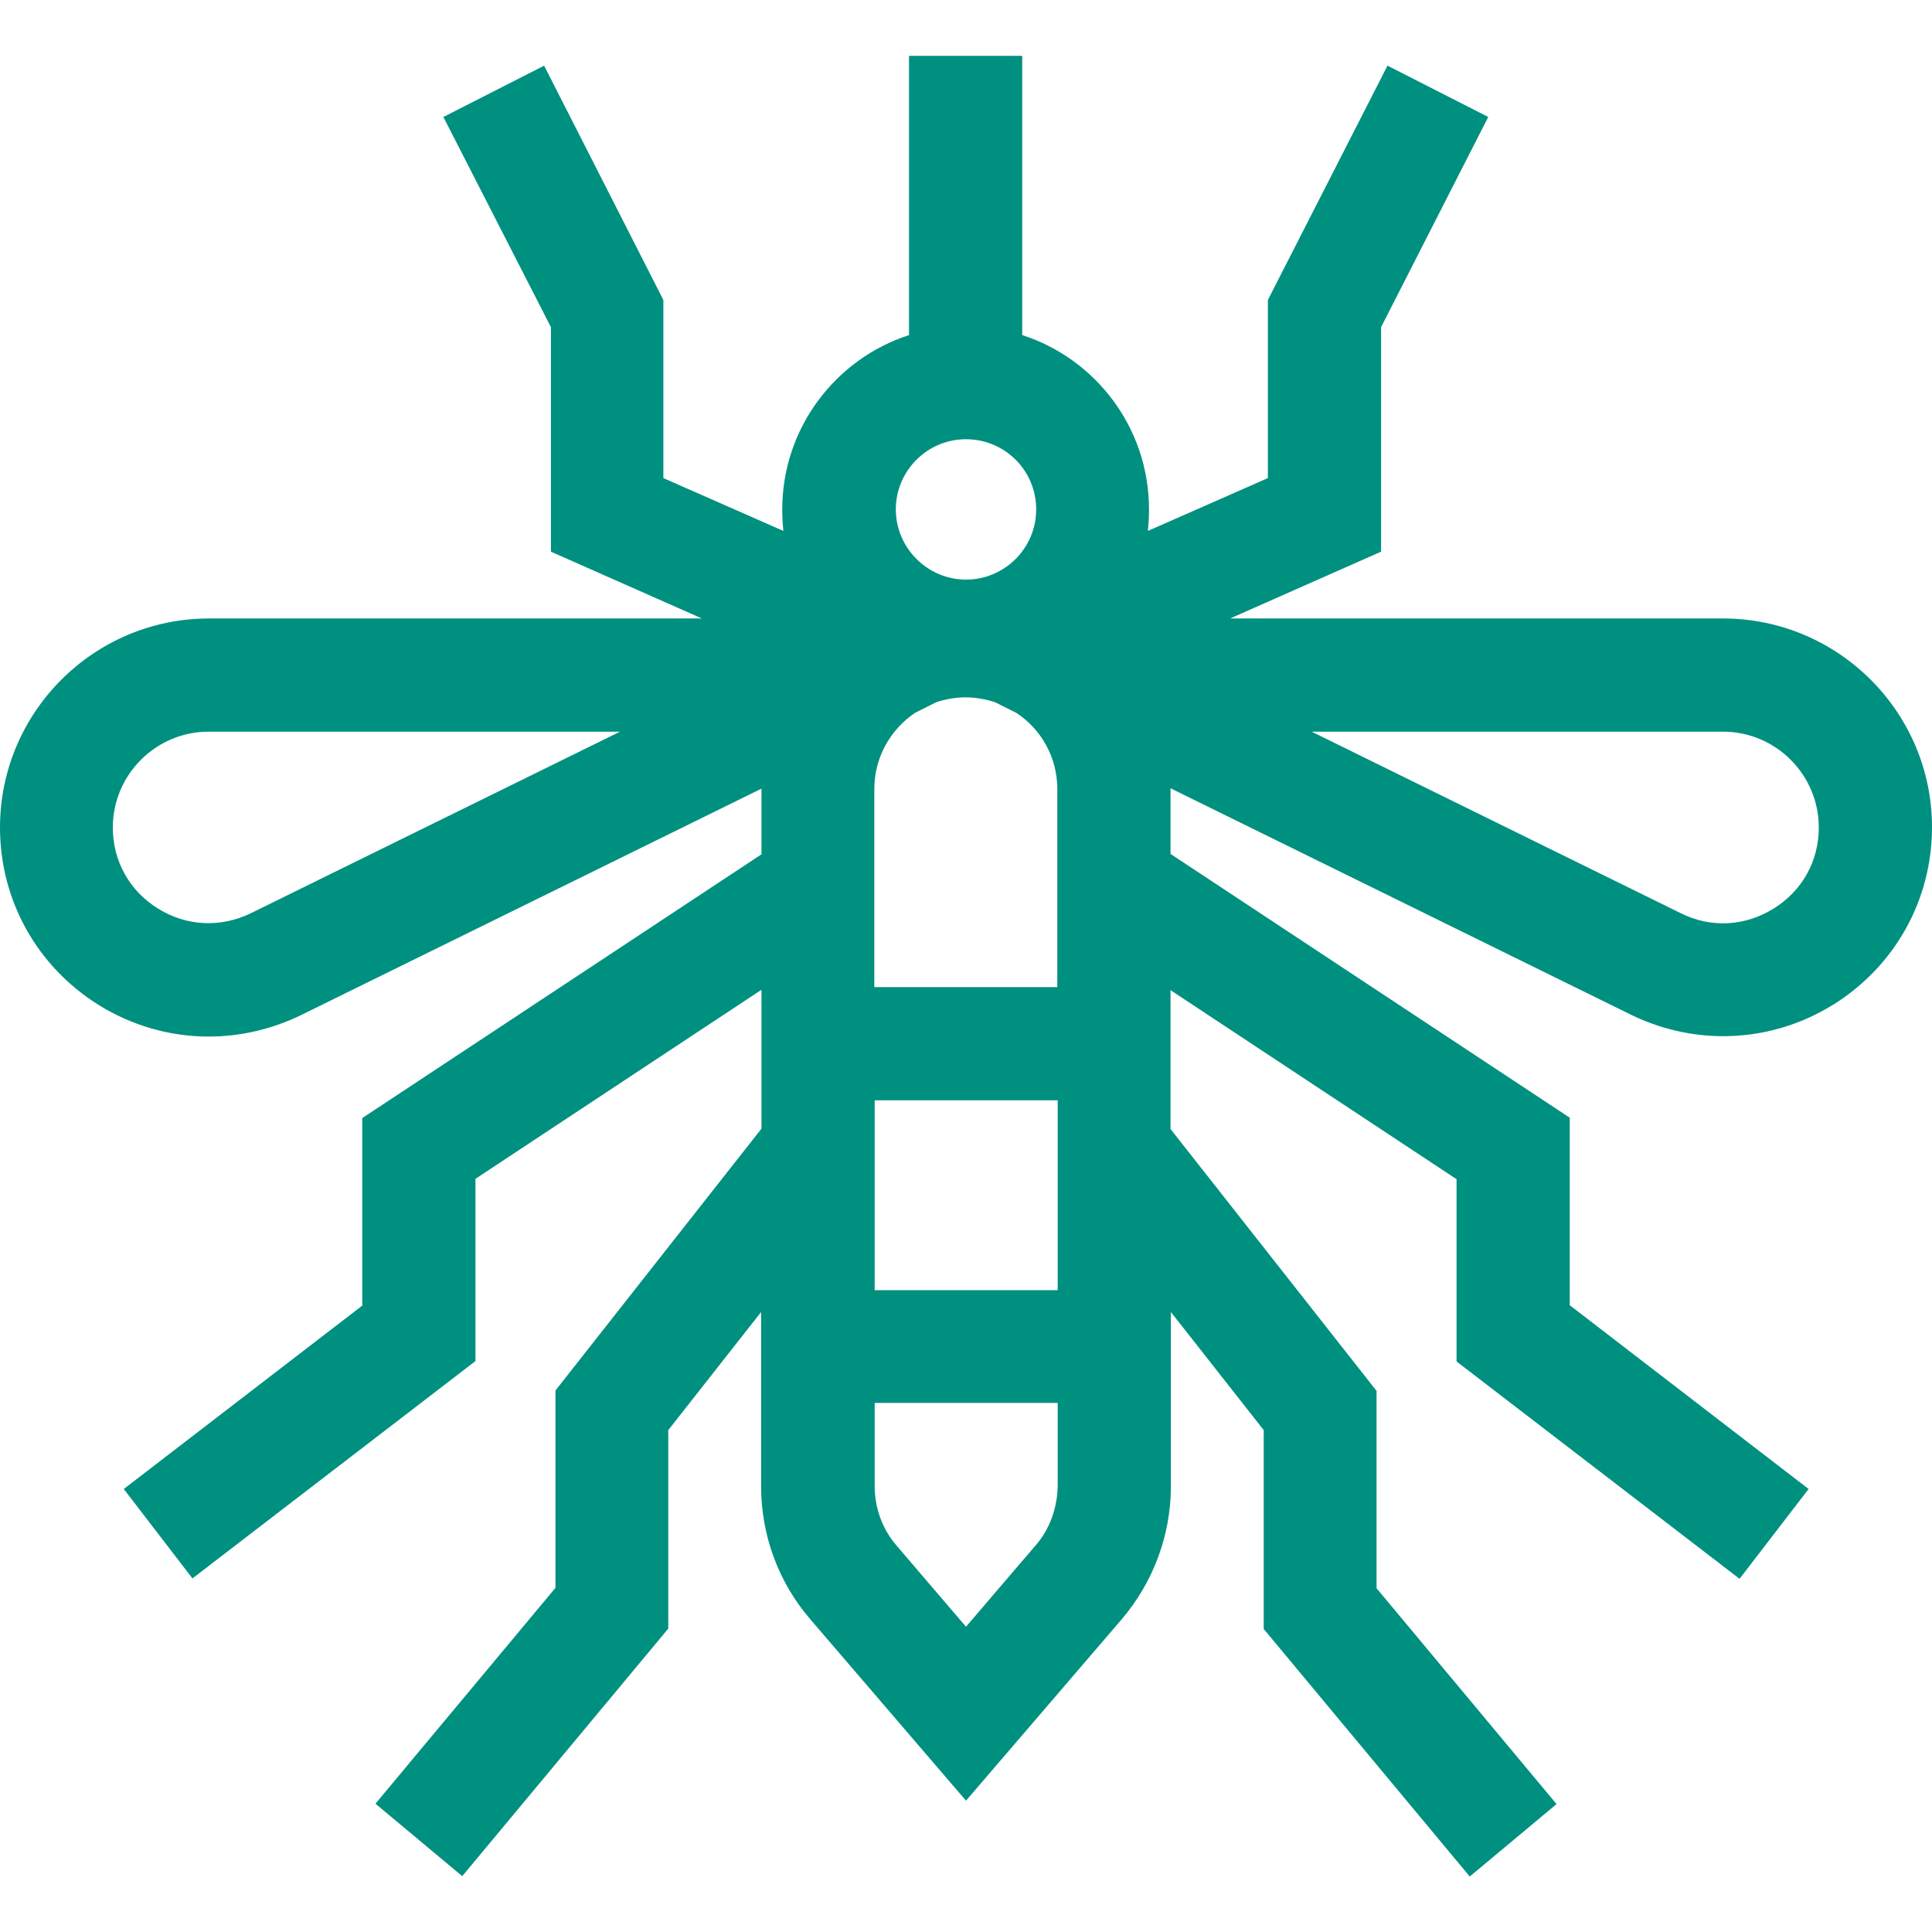 <?xml version="1.0" encoding="utf-8"?>
<!-- Generator: Adobe Illustrator 23.0.5, SVG Export Plug-In . SVG Version: 6.00 Build 0)  -->
<svg version="1.1" id="Capa_1" xmlns:svgjs="http://svgjs.com/svgjs"
	 xmlns="http://www.w3.org/2000/svg" xmlns:xlink="http://www.w3.org/1999/xlink" x="0px" y="0px" viewBox="0 0 512 512"
	 style="enable-background:new 0 0 512 512;" xml:space="preserve">
<style type="text/css">
	.st0{fill:#009080;}
</style>
<g>
	<g>
		<path class="st0" d="M456.6,163.9H326l40-17.7V86.7l28.4-55.7l-26.7-13.6L336,79.5v47.2l-31.8,14c0.2-1.9,0.3-3.8,0.3-5.7
			c0-21.6-14.1-39.9-33.6-46.2v-74h-30v74c-19.5,6.3-33.6,24.7-33.6,46.2c0,1.9,0.1,3.8,0.3,5.7l-31.8-14V79.5l-31.6-62.1
			l-26.7,13.6L146,86.7v59.5l40,17.7H55.4C24.8,163.9,0,188.8,0,219.3c0,19.3,9.8,36.8,26.1,47c9,5.6,19.1,8.4,29.2,8.4
			c8.3,0,16.7-1.9,24.5-5.7l122-60c0,0,0,0.1,0,0.1v17.3L96,296.3V346l-63.2,48.6L51,418.3l75-57.6v-48.3l75.8-50.1v36.8l-54.6,69.4
			v52.3l-47.7,57.2l23,19.2l54.6-65.6V379l24.6-31.3v46.2c0,12.9,4.6,25.5,13.1,35.3l41.2,48l41.2-48c8.4-9.8,13.1-22.4,13.1-35.3
			v-46.2l24.6,31.3v52.7l54.6,65.6l23-19.2l-47.7-57.2v-52.3l-54.6-69.4v-36.8l75.8,50.1v48.3l75,57.6l18.3-23.8L416,345.9v-49.7
			l-105.8-69.9v-17.3c0,0,0-0.1,0-0.1l122,60c7.8,3.8,16.1,5.7,24.5,5.7c10.1,0,20.2-2.8,29.2-8.4c16.3-10.2,26.1-27.7,26.1-47
			C512,188.8,487.2,163.9,456.6,163.9L456.6,163.9z M256,116.4c10.3,0,18.6,8.3,18.6,18.6s-8.4,18.6-18.6,18.6s-18.6-8.4-18.6-18.6
			C237.4,124.8,245.7,116.4,256,116.4z M66.5,242c-8,3.9-17,3.5-24.6-1.2s-12-12.6-12-21.5c0-14,11.4-25.4,25.4-25.4h109L66.5,242z
			 M231.8,291.6h48.5v50.3h-48.5L231.8,291.6z M274.4,409.6L256,431.1l-18.4-21.5c-3.8-4.4-5.8-10-5.8-15.8v-22h48.5v22
			C280.2,399.6,278.2,405.3,274.4,409.6L274.4,409.6z M280.2,209.1v52.5h-48.5v-52.5c0-8.4,4.3-15.8,10.8-20.2l5.6-2.8
			c2.4-0.8,5.1-1.3,7.8-1.3c2.7,0,5.3,0.5,7.8,1.3l5.6,2.8C275.9,193.2,280.2,200.7,280.2,209.1L280.2,209.1z M470,240.8
			c-7.6,4.7-16.6,5.2-24.6,1.2l-97.8-48.1h109c14,0,25.4,11.4,25.4,25.4C482,228.2,477.6,236.1,470,240.8L470,240.8z"/>
	</g>
</g>
</svg>
